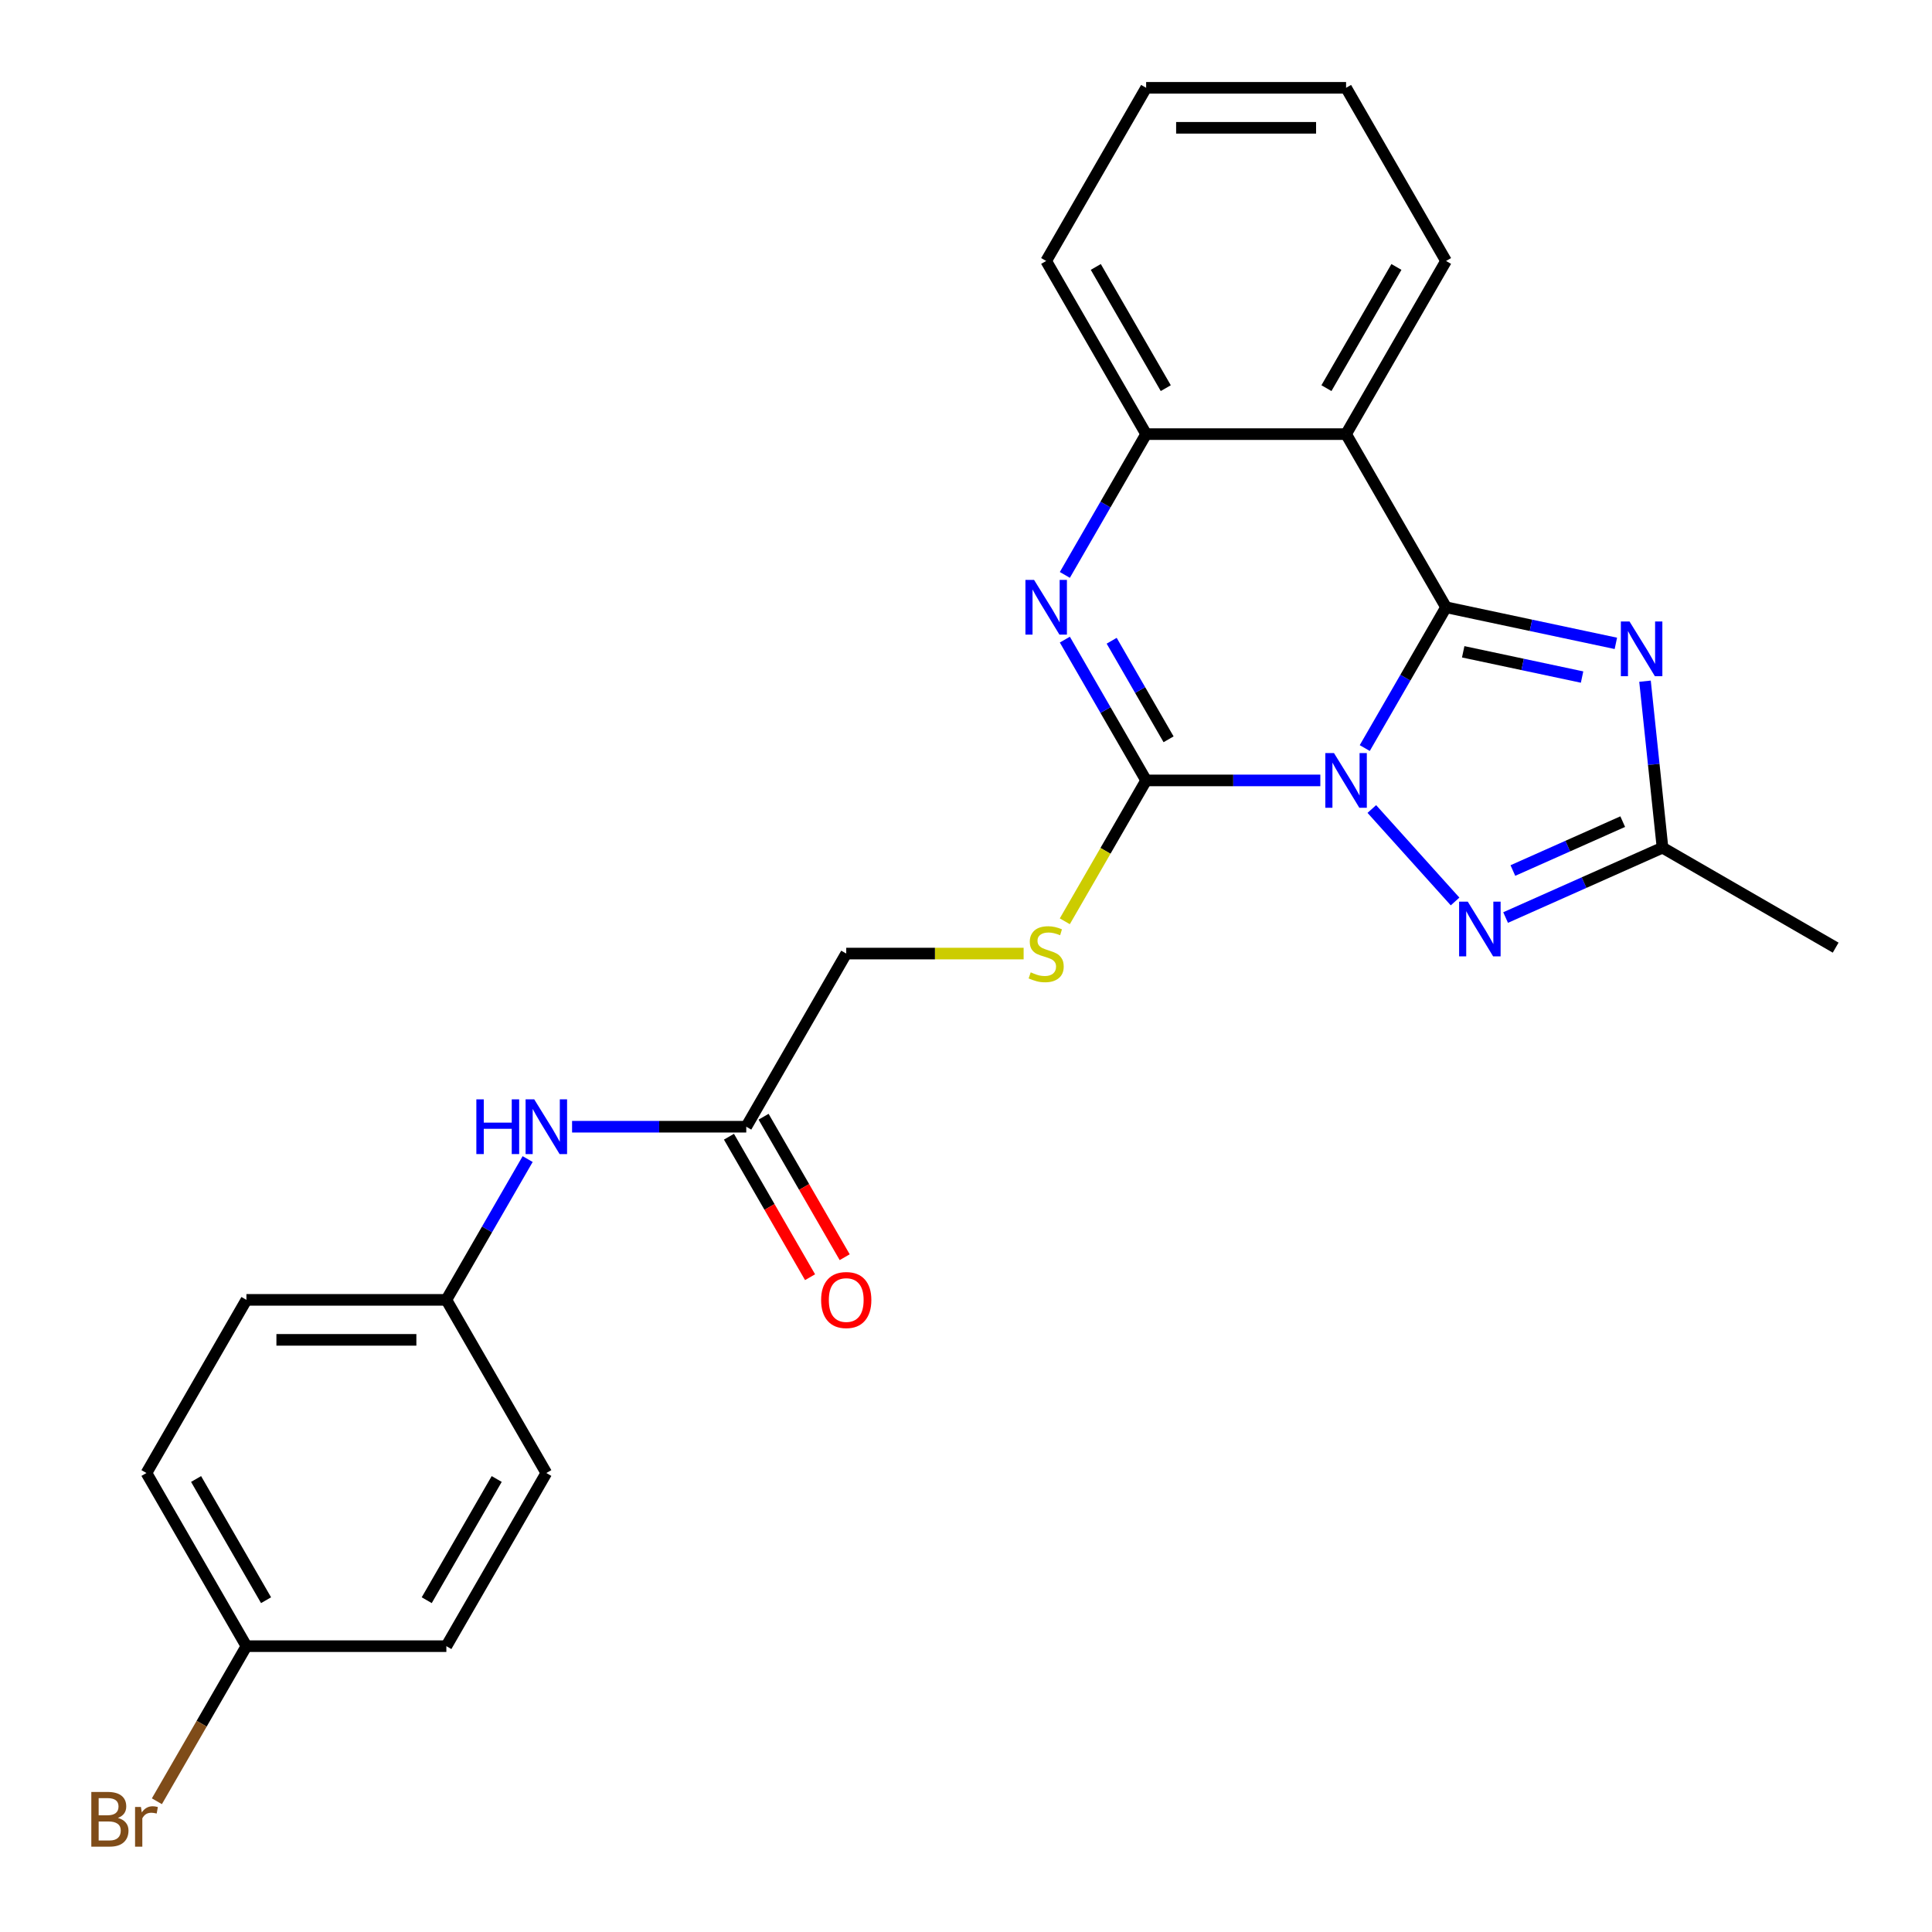 <?xml version='1.0' encoding='iso-8859-1'?>
<svg version='1.1' baseProfile='full'
              xmlns='http://www.w3.org/2000/svg'
                      xmlns:rdkit='http://www.rdkit.org/xml'
                      xmlns:xlink='http://www.w3.org/1999/xlink'
                  xml:space='preserve'
width='1000px' height='1000px' viewBox='0 0 1000 1000'>
<!-- END OF HEADER -->
<rect style='opacity:1.0;fill:#FFFFFF;stroke:none' width='1000' height='1000' x='0' y='0'> </rect>
<path class='bond-0' d='M 706.395,387.196 L 727.432,350.758' style='fill:none;fill-rule:evenodd;stroke:#0000FF;stroke-width:6px;stroke-linecap:butt;stroke-linejoin:miter;stroke-opacity:1' />
<path class='bond-0' d='M 727.432,350.758 L 748.469,314.321' style='fill:none;fill-rule:evenodd;stroke:#000000;stroke-width:6px;stroke-linecap:butt;stroke-linejoin:miter;stroke-opacity:1' />
<path class='bond-1' d='M 683.399,403.943 L 638.319,403.943' style='fill:none;fill-rule:evenodd;stroke:#0000FF;stroke-width:6px;stroke-linecap:butt;stroke-linejoin:miter;stroke-opacity:1' />
<path class='bond-1' d='M 638.319,403.943 L 593.24,403.943' style='fill:none;fill-rule:evenodd;stroke:#000000;stroke-width:6px;stroke-linecap:butt;stroke-linejoin:miter;stroke-opacity:1' />
<path class='bond-3' d='M 710.053,418.744 L 753.143,466.6' style='fill:none;fill-rule:evenodd;stroke:#0000FF;stroke-width:6px;stroke-linecap:butt;stroke-linejoin:miter;stroke-opacity:1' />
<path class='bond-2' d='M 748.469,314.321 L 792.419,323.662' style='fill:none;fill-rule:evenodd;stroke:#000000;stroke-width:6px;stroke-linecap:butt;stroke-linejoin:miter;stroke-opacity:1' />
<path class='bond-2' d='M 792.419,323.662 L 836.368,333.004' style='fill:none;fill-rule:evenodd;stroke:#0000FF;stroke-width:6px;stroke-linecap:butt;stroke-linejoin:miter;stroke-opacity:1' />
<path class='bond-2' d='M 757.351,337.368 L 788.115,343.907' style='fill:none;fill-rule:evenodd;stroke:#000000;stroke-width:6px;stroke-linecap:butt;stroke-linejoin:miter;stroke-opacity:1' />
<path class='bond-2' d='M 788.115,343.907 L 818.88,350.447' style='fill:none;fill-rule:evenodd;stroke:#0000FF;stroke-width:6px;stroke-linecap:butt;stroke-linejoin:miter;stroke-opacity:1' />
<path class='bond-5' d='M 748.469,314.321 L 696.726,224.699' style='fill:none;fill-rule:evenodd;stroke:#000000;stroke-width:6px;stroke-linecap:butt;stroke-linejoin:miter;stroke-opacity:1' />
<path class='bond-4' d='M 593.24,403.943 L 572.202,367.505' style='fill:none;fill-rule:evenodd;stroke:#000000;stroke-width:6px;stroke-linecap:butt;stroke-linejoin:miter;stroke-opacity:1' />
<path class='bond-4' d='M 572.202,367.505 L 551.165,331.068' style='fill:none;fill-rule:evenodd;stroke:#0000FF;stroke-width:6px;stroke-linecap:butt;stroke-linejoin:miter;stroke-opacity:1' />
<path class='bond-4' d='M 604.853,382.663 L 590.127,357.157' style='fill:none;fill-rule:evenodd;stroke:#000000;stroke-width:6px;stroke-linecap:butt;stroke-linejoin:miter;stroke-opacity:1' />
<path class='bond-4' d='M 590.127,357.157 L 575.401,331.651' style='fill:none;fill-rule:evenodd;stroke:#0000FF;stroke-width:6px;stroke-linecap:butt;stroke-linejoin:miter;stroke-opacity:1' />
<path class='bond-8' d='M 593.24,403.943 L 572.191,440.4' style='fill:none;fill-rule:evenodd;stroke:#000000;stroke-width:6px;stroke-linecap:butt;stroke-linejoin:miter;stroke-opacity:1' />
<path class='bond-8' d='M 572.191,440.4 L 551.142,476.858' style='fill:none;fill-rule:evenodd;stroke:#CCCC00;stroke-width:6px;stroke-linecap:butt;stroke-linejoin:miter;stroke-opacity:1' />
<path class='bond-25' d='M 851.455,352.584 L 855.983,395.67' style='fill:none;fill-rule:evenodd;stroke:#0000FF;stroke-width:6px;stroke-linecap:butt;stroke-linejoin:miter;stroke-opacity:1' />
<path class='bond-25' d='M 855.983,395.67 L 860.512,438.757' style='fill:none;fill-rule:evenodd;stroke:#000000;stroke-width:6px;stroke-linecap:butt;stroke-linejoin:miter;stroke-opacity:1' />
<path class='bond-6' d='M 779.299,474.915 L 819.906,456.836' style='fill:none;fill-rule:evenodd;stroke:#0000FF;stroke-width:6px;stroke-linecap:butt;stroke-linejoin:miter;stroke-opacity:1' />
<path class='bond-6' d='M 819.906,456.836 L 860.512,438.757' style='fill:none;fill-rule:evenodd;stroke:#000000;stroke-width:6px;stroke-linecap:butt;stroke-linejoin:miter;stroke-opacity:1' />
<path class='bond-6' d='M 783.063,450.583 L 811.487,437.928' style='fill:none;fill-rule:evenodd;stroke:#0000FF;stroke-width:6px;stroke-linecap:butt;stroke-linejoin:miter;stroke-opacity:1' />
<path class='bond-6' d='M 811.487,437.928 L 839.912,425.272' style='fill:none;fill-rule:evenodd;stroke:#000000;stroke-width:6px;stroke-linecap:butt;stroke-linejoin:miter;stroke-opacity:1' />
<path class='bond-7' d='M 551.165,297.574 L 572.202,261.136' style='fill:none;fill-rule:evenodd;stroke:#0000FF;stroke-width:6px;stroke-linecap:butt;stroke-linejoin:miter;stroke-opacity:1' />
<path class='bond-7' d='M 572.202,261.136 L 593.24,224.699' style='fill:none;fill-rule:evenodd;stroke:#000000;stroke-width:6px;stroke-linecap:butt;stroke-linejoin:miter;stroke-opacity:1' />
<path class='bond-15' d='M 696.726,224.699 L 748.469,135.077' style='fill:none;fill-rule:evenodd;stroke:#000000;stroke-width:6px;stroke-linecap:butt;stroke-linejoin:miter;stroke-opacity:1' />
<path class='bond-15' d='M 686.563,200.907 L 722.784,138.171' style='fill:none;fill-rule:evenodd;stroke:#000000;stroke-width:6px;stroke-linecap:butt;stroke-linejoin:miter;stroke-opacity:1' />
<path class='bond-26' d='M 696.726,224.699 L 593.24,224.699' style='fill:none;fill-rule:evenodd;stroke:#000000;stroke-width:6px;stroke-linecap:butt;stroke-linejoin:miter;stroke-opacity:1' />
<path class='bond-21' d='M 860.512,438.757 L 950.134,490.5' style='fill:none;fill-rule:evenodd;stroke:#000000;stroke-width:6px;stroke-linecap:butt;stroke-linejoin:miter;stroke-opacity:1' />
<path class='bond-22' d='M 593.24,224.699 L 541.496,135.077' style='fill:none;fill-rule:evenodd;stroke:#000000;stroke-width:6px;stroke-linecap:butt;stroke-linejoin:miter;stroke-opacity:1' />
<path class='bond-22' d='M 603.402,200.907 L 567.182,138.171' style='fill:none;fill-rule:evenodd;stroke:#000000;stroke-width:6px;stroke-linecap:butt;stroke-linejoin:miter;stroke-opacity:1' />
<path class='bond-12' d='M 529.829,493.565 L 483.919,493.565' style='fill:none;fill-rule:evenodd;stroke:#CCCC00;stroke-width:6px;stroke-linecap:butt;stroke-linejoin:miter;stroke-opacity:1' />
<path class='bond-12' d='M 483.919,493.565 L 438.01,493.565' style='fill:none;fill-rule:evenodd;stroke:#000000;stroke-width:6px;stroke-linecap:butt;stroke-linejoin:miter;stroke-opacity:1' />
<path class='bond-9' d='M 386.266,583.187 L 438.01,493.565' style='fill:none;fill-rule:evenodd;stroke:#000000;stroke-width:6px;stroke-linecap:butt;stroke-linejoin:miter;stroke-opacity:1' />
<path class='bond-10' d='M 386.266,583.187 L 341.186,583.187' style='fill:none;fill-rule:evenodd;stroke:#000000;stroke-width:6px;stroke-linecap:butt;stroke-linejoin:miter;stroke-opacity:1' />
<path class='bond-10' d='M 341.186,583.187 L 296.107,583.187' style='fill:none;fill-rule:evenodd;stroke:#0000FF;stroke-width:6px;stroke-linecap:butt;stroke-linejoin:miter;stroke-opacity:1' />
<path class='bond-11' d='M 377.304,588.361 L 398.295,624.719' style='fill:none;fill-rule:evenodd;stroke:#000000;stroke-width:6px;stroke-linecap:butt;stroke-linejoin:miter;stroke-opacity:1' />
<path class='bond-11' d='M 398.295,624.719 L 419.286,661.076' style='fill:none;fill-rule:evenodd;stroke:#FF0000;stroke-width:6px;stroke-linecap:butt;stroke-linejoin:miter;stroke-opacity:1' />
<path class='bond-11' d='M 395.228,578.013 L 416.219,614.37' style='fill:none;fill-rule:evenodd;stroke:#000000;stroke-width:6px;stroke-linecap:butt;stroke-linejoin:miter;stroke-opacity:1' />
<path class='bond-11' d='M 416.219,614.37 L 437.21,650.728' style='fill:none;fill-rule:evenodd;stroke:#FF0000;stroke-width:6px;stroke-linecap:butt;stroke-linejoin:miter;stroke-opacity:1' />
<path class='bond-13' d='M 273.111,599.934 L 252.073,636.372' style='fill:none;fill-rule:evenodd;stroke:#0000FF;stroke-width:6px;stroke-linecap:butt;stroke-linejoin:miter;stroke-opacity:1' />
<path class='bond-13' d='M 252.073,636.372 L 231.036,672.809' style='fill:none;fill-rule:evenodd;stroke:#000000;stroke-width:6px;stroke-linecap:butt;stroke-linejoin:miter;stroke-opacity:1' />
<path class='bond-17' d='M 231.036,672.809 L 282.78,762.431' style='fill:none;fill-rule:evenodd;stroke:#000000;stroke-width:6px;stroke-linecap:butt;stroke-linejoin:miter;stroke-opacity:1' />
<path class='bond-18' d='M 231.036,672.809 L 127.55,672.809' style='fill:none;fill-rule:evenodd;stroke:#000000;stroke-width:6px;stroke-linecap:butt;stroke-linejoin:miter;stroke-opacity:1' />
<path class='bond-18' d='M 215.513,693.506 L 143.073,693.506' style='fill:none;fill-rule:evenodd;stroke:#000000;stroke-width:6px;stroke-linecap:butt;stroke-linejoin:miter;stroke-opacity:1' />
<path class='bond-14' d='M 127.55,852.053 L 75.806,762.431' style='fill:none;fill-rule:evenodd;stroke:#000000;stroke-width:6px;stroke-linecap:butt;stroke-linejoin:miter;stroke-opacity:1' />
<path class='bond-14' d='M 137.712,828.261 L 101.492,765.526' style='fill:none;fill-rule:evenodd;stroke:#000000;stroke-width:6px;stroke-linecap:butt;stroke-linejoin:miter;stroke-opacity:1' />
<path class='bond-16' d='M 127.55,852.053 L 104.376,892.191' style='fill:none;fill-rule:evenodd;stroke:#000000;stroke-width:6px;stroke-linecap:butt;stroke-linejoin:miter;stroke-opacity:1' />
<path class='bond-16' d='M 104.376,892.191 L 81.203,932.328' style='fill:none;fill-rule:evenodd;stroke:#7F4C19;stroke-width:6px;stroke-linecap:butt;stroke-linejoin:miter;stroke-opacity:1' />
<path class='bond-28' d='M 127.55,852.053 L 231.036,852.053' style='fill:none;fill-rule:evenodd;stroke:#000000;stroke-width:6px;stroke-linecap:butt;stroke-linejoin:miter;stroke-opacity:1' />
<path class='bond-23' d='M 748.469,135.077 L 696.726,45.455' style='fill:none;fill-rule:evenodd;stroke:#000000;stroke-width:6px;stroke-linecap:butt;stroke-linejoin:miter;stroke-opacity:1' />
<path class='bond-20' d='M 282.78,762.431 L 231.036,852.053' style='fill:none;fill-rule:evenodd;stroke:#000000;stroke-width:6px;stroke-linecap:butt;stroke-linejoin:miter;stroke-opacity:1' />
<path class='bond-20' d='M 257.094,765.526 L 220.873,828.261' style='fill:none;fill-rule:evenodd;stroke:#000000;stroke-width:6px;stroke-linecap:butt;stroke-linejoin:miter;stroke-opacity:1' />
<path class='bond-19' d='M 127.55,672.809 L 75.806,762.431' style='fill:none;fill-rule:evenodd;stroke:#000000;stroke-width:6px;stroke-linecap:butt;stroke-linejoin:miter;stroke-opacity:1' />
<path class='bond-24' d='M 541.496,135.077 L 593.24,45.455' style='fill:none;fill-rule:evenodd;stroke:#000000;stroke-width:6px;stroke-linecap:butt;stroke-linejoin:miter;stroke-opacity:1' />
<path class='bond-27' d='M 696.726,45.455 L 593.24,45.455' style='fill:none;fill-rule:evenodd;stroke:#000000;stroke-width:6px;stroke-linecap:butt;stroke-linejoin:miter;stroke-opacity:1' />
<path class='bond-27' d='M 681.203,66.152 L 608.763,66.152' style='fill:none;fill-rule:evenodd;stroke:#000000;stroke-width:6px;stroke-linecap:butt;stroke-linejoin:miter;stroke-opacity:1' />
<path  class='atom-0' d='M 690.466 389.783
L 699.746 404.783
Q 700.666 406.263, 702.146 408.943
Q 703.626 411.623, 703.706 411.783
L 703.706 389.783
L 707.466 389.783
L 707.466 418.103
L 703.586 418.103
L 693.626 401.703
Q 692.466 399.783, 691.226 397.583
Q 690.026 395.383, 689.666 394.703
L 689.666 418.103
L 685.986 418.103
L 685.986 389.783
L 690.466 389.783
' fill='#0000FF'/>
<path  class='atom-3' d='M 843.435 321.677
L 852.715 336.677
Q 853.635 338.157, 855.115 340.837
Q 856.595 343.517, 856.675 343.677
L 856.675 321.677
L 860.435 321.677
L 860.435 349.997
L 856.555 349.997
L 846.595 333.597
Q 845.435 331.677, 844.195 329.477
Q 842.995 327.277, 842.635 326.597
L 842.635 349.997
L 838.955 349.997
L 838.955 321.677
L 843.435 321.677
' fill='#0000FF'/>
<path  class='atom-4' d='M 759.712 466.688
L 768.992 481.688
Q 769.912 483.168, 771.392 485.848
Q 772.872 488.528, 772.952 488.688
L 772.952 466.688
L 776.712 466.688
L 776.712 495.008
L 772.832 495.008
L 762.872 478.608
Q 761.712 476.688, 760.472 474.488
Q 759.272 472.288, 758.912 471.608
L 758.912 495.008
L 755.232 495.008
L 755.232 466.688
L 759.712 466.688
' fill='#0000FF'/>
<path  class='atom-5' d='M 535.236 300.161
L 544.516 315.161
Q 545.436 316.641, 546.916 319.321
Q 548.396 322.001, 548.476 322.161
L 548.476 300.161
L 552.236 300.161
L 552.236 328.481
L 548.356 328.481
L 538.396 312.081
Q 537.236 310.161, 535.996 307.961
Q 534.796 305.761, 534.436 305.081
L 534.436 328.481
L 530.756 328.481
L 530.756 300.161
L 535.236 300.161
' fill='#0000FF'/>
<path  class='atom-9' d='M 533.496 503.285
Q 533.816 503.405, 535.136 503.965
Q 536.456 504.525, 537.896 504.885
Q 539.376 505.205, 540.816 505.205
Q 543.496 505.205, 545.056 503.925
Q 546.616 502.605, 546.616 500.325
Q 546.616 498.765, 545.816 497.805
Q 545.056 496.845, 543.856 496.325
Q 542.656 495.805, 540.656 495.205
Q 538.136 494.445, 536.616 493.725
Q 535.136 493.005, 534.056 491.485
Q 533.016 489.965, 533.016 487.405
Q 533.016 483.845, 535.416 481.645
Q 537.856 479.445, 542.656 479.445
Q 545.936 479.445, 549.656 481.005
L 548.736 484.085
Q 545.336 482.685, 542.776 482.685
Q 540.016 482.685, 538.496 483.845
Q 536.976 484.965, 537.016 486.925
Q 537.016 488.445, 537.776 489.365
Q 538.576 490.285, 539.696 490.805
Q 540.856 491.325, 542.776 491.925
Q 545.336 492.725, 546.856 493.525
Q 548.376 494.325, 549.456 495.965
Q 550.576 497.565, 550.576 500.325
Q 550.576 504.245, 547.936 506.365
Q 545.336 508.445, 540.976 508.445
Q 538.456 508.445, 536.536 507.885
Q 534.656 507.365, 532.416 506.445
L 533.496 503.285
' fill='#CCCC00'/>
<path  class='atom-11' d='M 246.56 569.027
L 250.4 569.027
L 250.4 581.067
L 264.88 581.067
L 264.88 569.027
L 268.72 569.027
L 268.72 597.347
L 264.88 597.347
L 264.88 584.267
L 250.4 584.267
L 250.4 597.347
L 246.56 597.347
L 246.56 569.027
' fill='#0000FF'/>
<path  class='atom-11' d='M 276.52 569.027
L 285.8 584.027
Q 286.72 585.507, 288.2 588.187
Q 289.68 590.867, 289.76 591.027
L 289.76 569.027
L 293.52 569.027
L 293.52 597.347
L 289.64 597.347
L 279.68 580.947
Q 278.52 579.027, 277.28 576.827
Q 276.08 574.627, 275.72 573.947
L 275.72 597.347
L 272.04 597.347
L 272.04 569.027
L 276.52 569.027
' fill='#0000FF'/>
<path  class='atom-12' d='M 425.01 672.889
Q 425.01 666.089, 428.37 662.289
Q 431.73 658.489, 438.01 658.489
Q 444.29 658.489, 447.65 662.289
Q 451.01 666.089, 451.01 672.889
Q 451.01 679.769, 447.61 683.689
Q 444.21 687.569, 438.01 687.569
Q 431.77 687.569, 428.37 683.689
Q 425.01 679.809, 425.01 672.889
M 438.01 684.369
Q 442.33 684.369, 444.65 681.489
Q 447.01 678.569, 447.01 672.889
Q 447.01 667.329, 444.65 664.529
Q 442.33 661.689, 438.01 661.689
Q 433.69 661.689, 431.33 664.489
Q 429.01 667.289, 429.01 672.889
Q 429.01 678.609, 431.33 681.489
Q 433.69 684.369, 438.01 684.369
' fill='#FF0000'/>
<path  class='atom-17' d='M 61.026 940.955
Q 63.746 941.715, 65.106 943.395
Q 66.506 945.035, 66.506 947.475
Q 66.506 951.395, 63.986 953.635
Q 61.506 955.835, 56.786 955.835
L 47.266 955.835
L 47.266 927.515
L 55.626 927.515
Q 60.466 927.515, 62.906 929.475
Q 65.346 931.435, 65.346 935.035
Q 65.346 939.315, 61.026 940.955
M 51.066 930.715
L 51.066 939.595
L 55.626 939.595
Q 58.426 939.595, 59.866 938.475
Q 61.346 937.315, 61.346 935.035
Q 61.346 930.715, 55.626 930.715
L 51.066 930.715
M 56.786 952.635
Q 59.546 952.635, 61.026 951.315
Q 62.506 949.995, 62.506 947.475
Q 62.506 945.155, 60.866 943.995
Q 59.266 942.795, 56.186 942.795
L 51.066 942.795
L 51.066 952.635
L 56.786 952.635
' fill='#7F4C19'/>
<path  class='atom-17' d='M 72.946 935.275
L 73.386 938.115
Q 75.546 934.915, 79.066 934.915
Q 80.186 934.915, 81.706 935.315
L 81.106 938.675
Q 79.386 938.275, 78.426 938.275
Q 76.746 938.275, 75.626 938.955
Q 74.546 939.595, 73.666 941.155
L 73.666 955.835
L 69.906 955.835
L 69.906 935.275
L 72.946 935.275
' fill='#7F4C19'/>
</svg>
